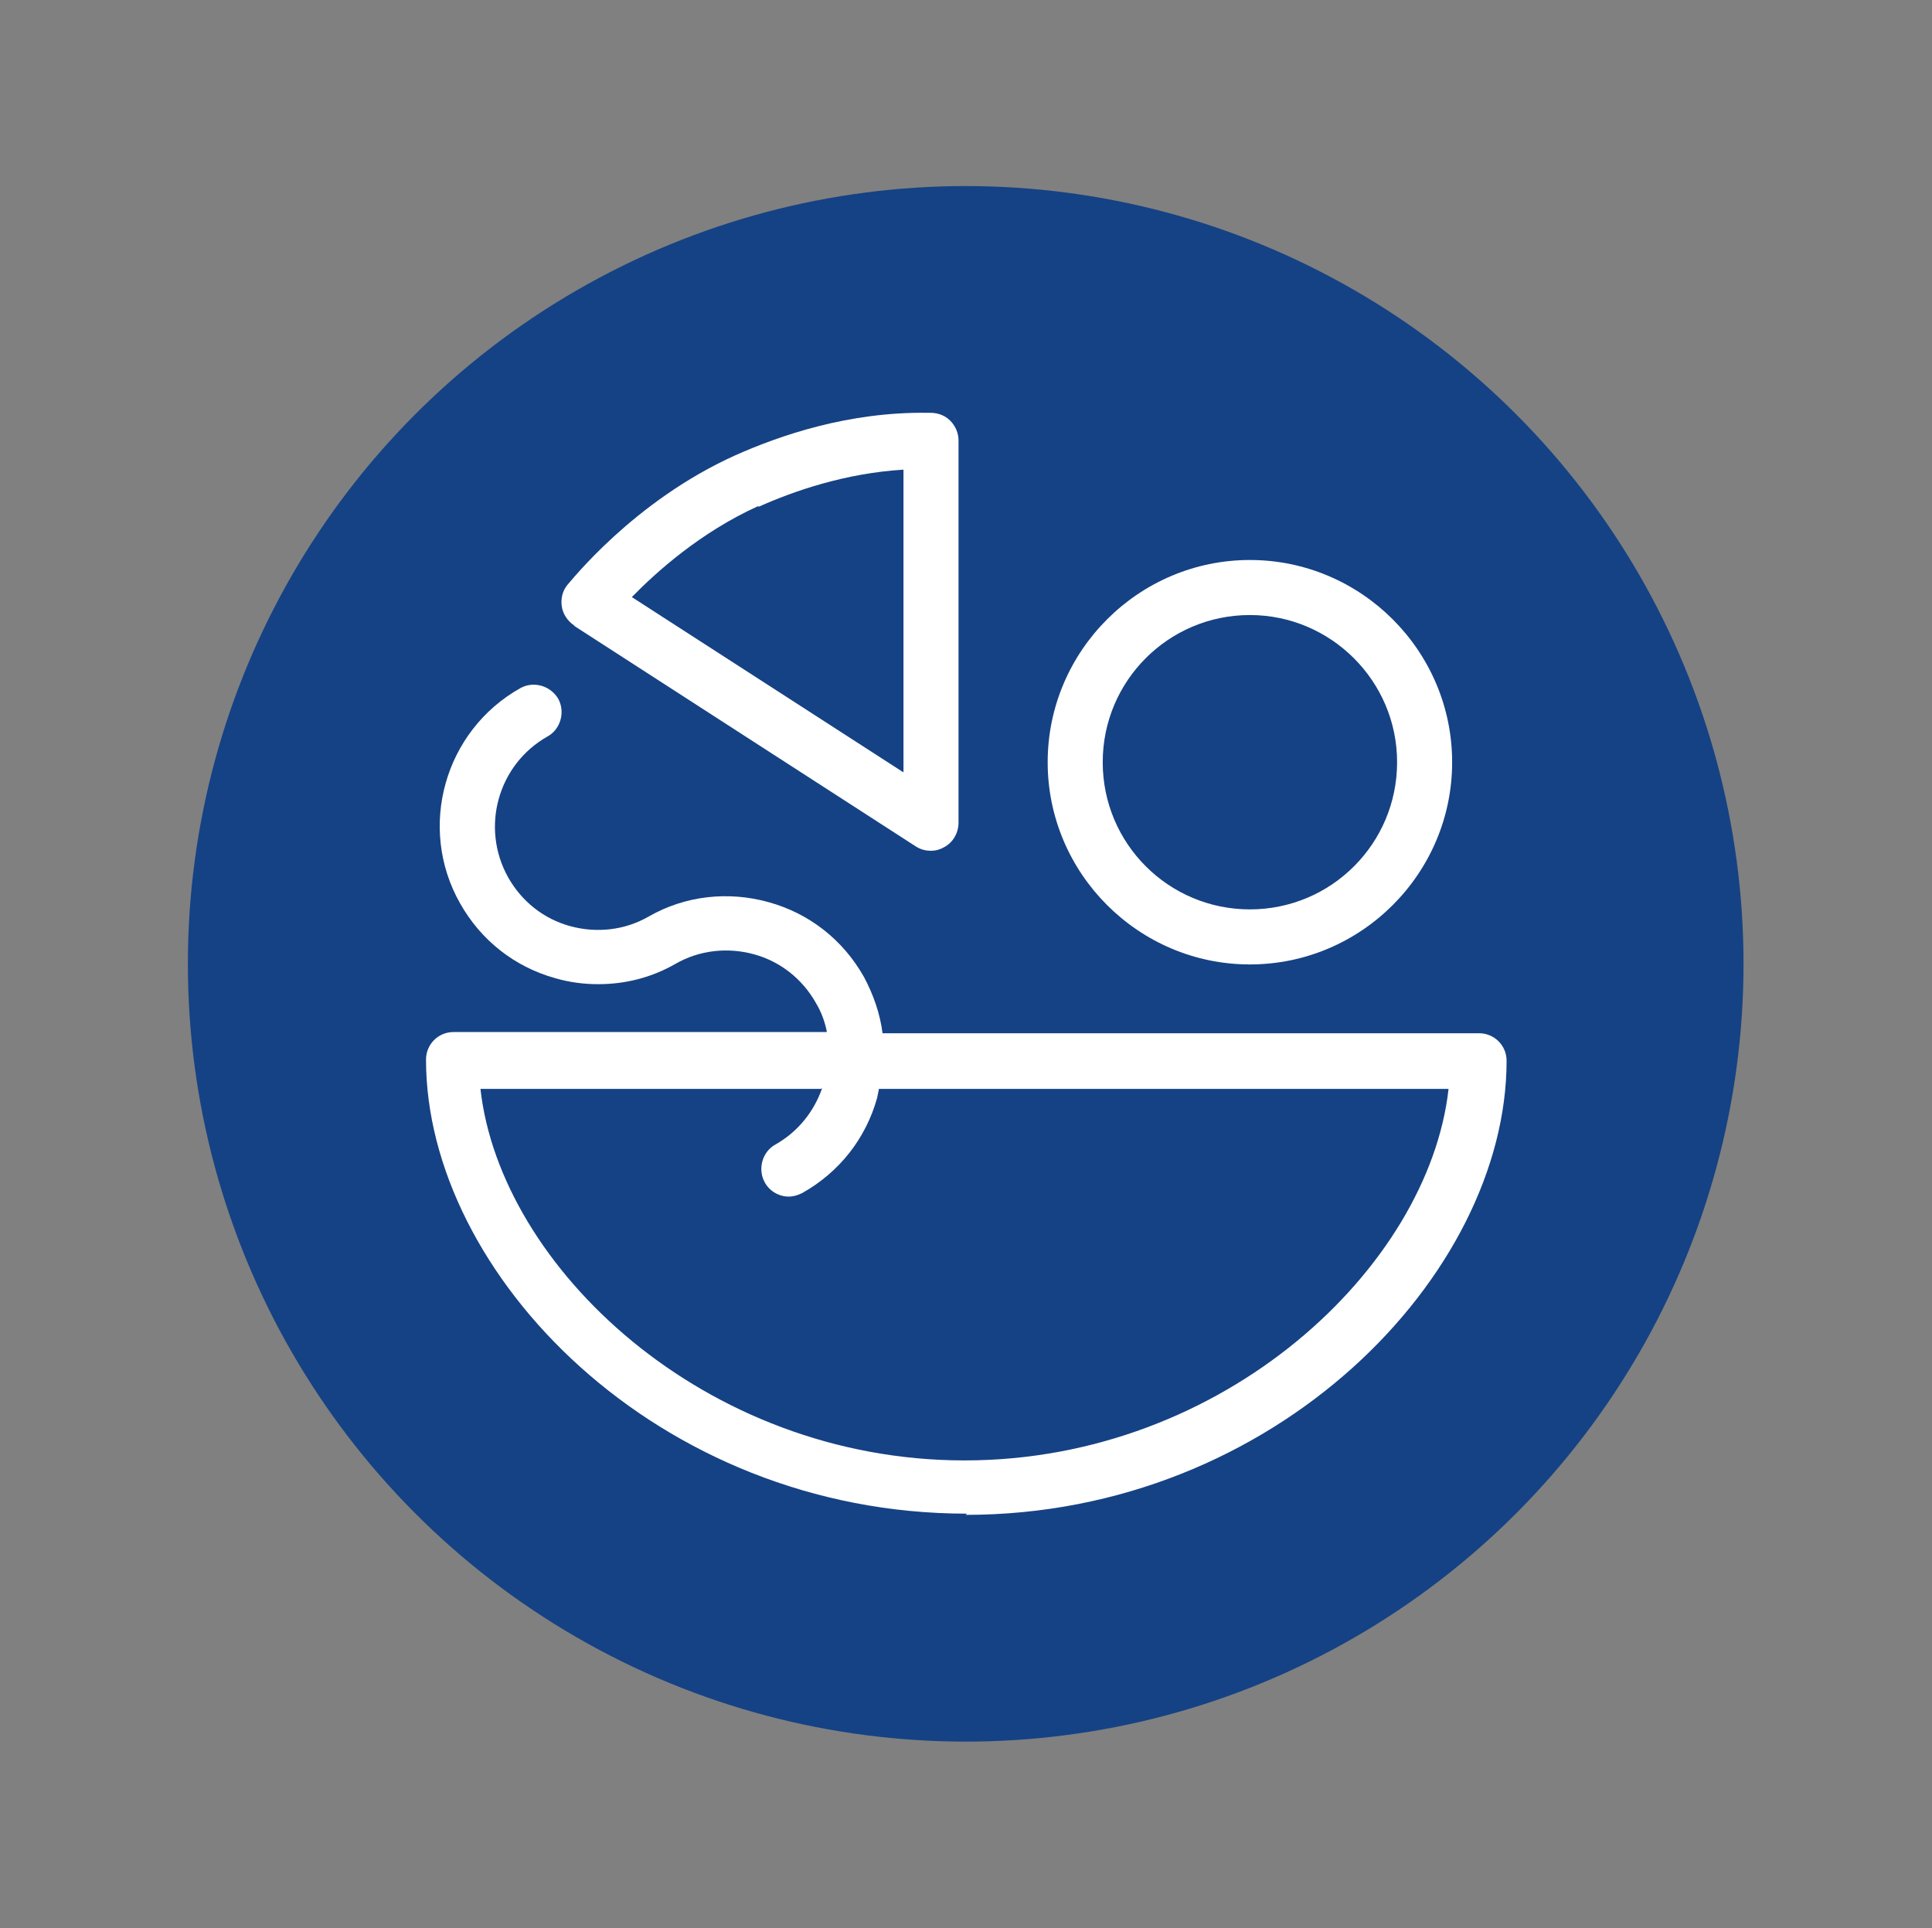 <?xml version="1.0" encoding="UTF-8"?>
<svg id="Capa_1" data-name="Capa 1" xmlns="http://www.w3.org/2000/svg" viewBox="0 0 32.29 32.23">
  <rect x="0" y="0" width="32.29" height="32.23" fill="#808080" stroke="none"/>
  <defs>
    <style>
      .cls-1 {
        fill: #154284;
      }

      .cls-1, .cls-2 {
        stroke-width: 0px;
      }

      .cls-2 {
        fill: #fff;
      }
    </style>
  </defs>
  <circle class="cls-1" cx="16.14" cy="16.11" r="13"/>
  <g>
    <path class="cls-2" d="m20.89,16.12c1.86,0,3.38-1.52,3.38-3.38s-1.52-3.38-3.38-3.38-3.38,1.52-3.38,3.38,1.52,3.38,3.38,3.38Zm0-5.84c1.35,0,2.46,1.1,2.46,2.46s-1.1,2.46-2.46,2.46-2.46-1.1-2.46-2.46,1.1-2.46,2.46-2.46Z"/>
    <path class="cls-2" d="m16.14,25.32c5.17,0,9.04-4.01,9.04-7.59,0-.26-.21-.46-.46-.46h-9.97c-.04-.32-.15-.64-.31-.94-.35-.62-.91-1.06-1.59-1.25-.68-.19-1.4-.11-2.01.24h0c-.4.23-.87.28-1.31.16-.44-.12-.81-.41-1.04-.82-.46-.83-.17-1.88.66-2.35.22-.12.3-.41.18-.63-.13-.22-.41-.3-.63-.18-1.27.71-1.73,2.33-1.01,3.6.35.62.91,1.06,1.59,1.25.24.07.48.1.72.1.45,0,.89-.11,1.29-.34,0,0,0,0,0,0,.4-.23.87-.28,1.31-.16.44.12.81.41,1.04.82.09.15.15.32.18.48h-6.24c-.26,0-.46.21-.46.46,0,3.58,3.86,7.59,9.04,7.59Zm-2.4-7.13c-.14.4-.41.73-.78.94-.22.12-.3.41-.18.63.08.15.24.24.4.24.08,0,.15-.02.23-.06.62-.35,1.06-.91,1.25-1.59.01-.05.02-.1.03-.15h9.52c-.33,2.97-3.74,6.21-8.09,6.21s-7.76-3.24-8.09-6.21h5.69Z"/>
    <path class="cls-2" d="m9.61,10.47l5.7,3.68c.08.05.16.07.25.07.08,0,.15-.02.22-.06.15-.08.24-.24.24-.41v-6.39c0-.12-.05-.24-.14-.33-.09-.09-.21-.13-.33-.13h-.04c-1.33-.02-2.48.38-3.22.71-1.71.77-2.76,2.12-2.81,2.17-.08.1-.11.23-.09.36.02.13.1.24.2.31Zm3.07-2c.58-.26,1.44-.56,2.42-.62v5.06l-4.54-2.93c.4-.41,1.14-1.08,2.11-1.52Z"/>
  </g>
</svg>